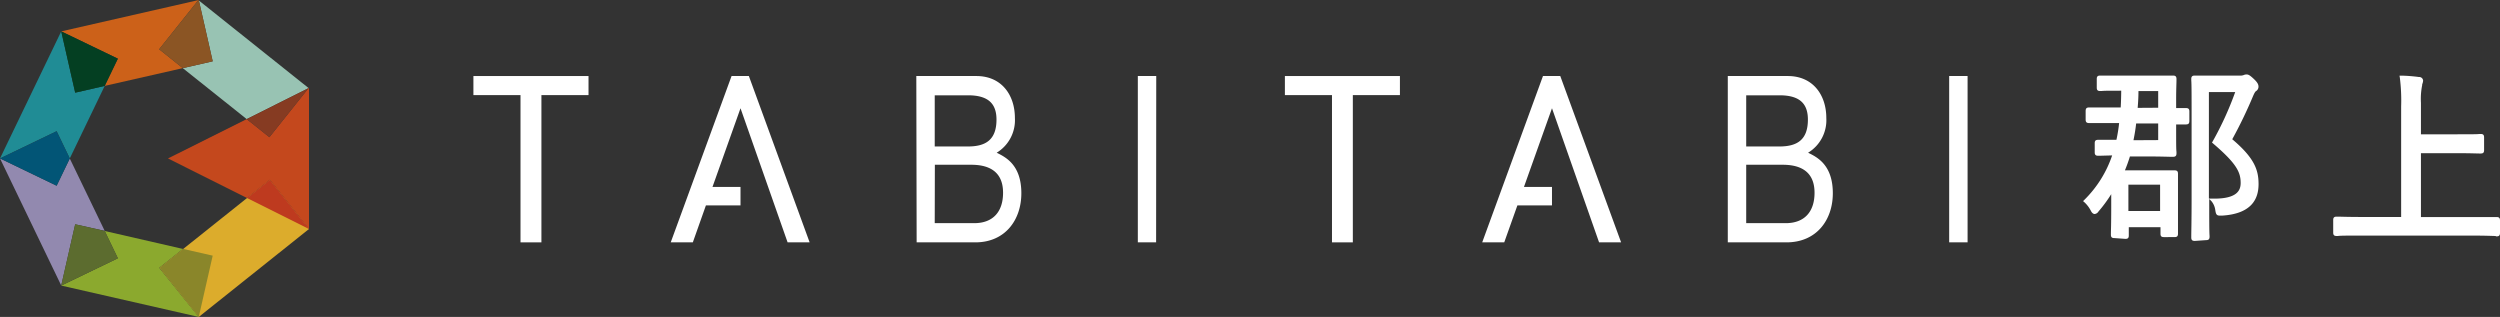 <svg xmlns="http://www.w3.org/2000/svg" viewBox="0 0 380.11 48.19"><rect x="0" y="0" width="380.11" height="48.19" fill="#333333" stroke="none"/><defs><style>.cls-1{fill:#dcac2c;}.cls-2{fill:#8ba92e;}.cls-3{fill:#8a862a;}.cls-4{fill:#9289af;}.cls-5{fill:#5c6c2f;}.cls-6{fill:#208c95;}.cls-7{fill:#025576;}.cls-8{fill:#cc6119;}.cls-9{fill:#043f22;}.cls-10{fill:#98c3b3;}.cls-11{fill:#8b5524;}.cls-12{fill:#c4481d;}.cls-13{fill:#be3a1f;}.cls-14{fill:#863b22;}.cls-15{fill:#fff;}</style></defs><title>アセット 1logo</title><g id="レイヤー_2" data-name="レイヤー 2"><g id="レイヤー_1-2" data-name="レイヤー 1"><g id="レイヤー_2-2" data-name="レイヤー 2"><g id="レイヤー_1-2-2" data-name="レイヤー 1-2"><polyline class="cls-1" points="46.98 34.82 30.22 48.19 24.26 40.72 41.03 27.34 46.98 34.82"/><path class="cls-2" d="M15.92,35.12l2,4.15L9.31,43.42l20.91,4.77h0l-6-7.47,3.6-2.87-11.9-2.73"/><polyline class="cls-3" points="27.86 37.85 24.26 40.72 30.22 48.19 32.34 38.87 27.86 37.85"/><path class="cls-4" d="M10.61,24.09l-2,4.15L0,24.09,9.31,43.41l2.12-9.31,4.49,1-5.31-11"/><polyline class="cls-5" points="11.43 34.1 9.31 43.41 9.31 43.42 9.31 43.42 17.92 39.27 15.92 35.12 11.43 34.1"/><polyline class="cls-6" points="9.31 4.77 0 24.09 0 24.09 0 24.09 8.61 19.95 10.61 24.09 15.92 13.06 11.43 14.09 9.31 4.77 9.31 4.77"/><polyline class="cls-7" points="8.61 19.95 0 24.09 0 24.09 8.61 28.24 10.61 24.09 8.61 19.95"/><polyline class="cls-8" points="30.22 0 9.31 4.77 9.31 4.77 17.92 8.92 15.92 13.06 27.79 10.36 24.2 7.49 30.16 0.02 30.24 0.08 30.22 0"/><polyline class="cls-9" points="9.31 4.77 11.43 14.09 15.92 13.06 17.92 8.92 9.31 4.77"/><polyline class="cls-10" points="30.24 0.08 32.34 9.32 27.79 10.36 37.51 18.11 46.91 13.4 46.92 13.39 30.24 0.08"/><polyline class="cls-11" points="30.16 0.02 24.2 7.49 27.79 10.36 32.34 9.32 30.24 0.08 30.16 0.02"/><polyline class="cls-12" points="46.98 13.37 46.91 13.4 40.96 20.86 37.51 18.11 25.54 24.09 37.56 30.11 41.03 27.34 46.98 34.82 46.98 24.09 46.98 13.37"/><polyline class="cls-13" points="41.03 27.34 37.56 30.11 46.98 34.82 46.98 34.82 41.03 27.34"/><polyline class="cls-14" points="46.91 13.4 37.51 18.11 40.96 20.86 46.91 13.4"/><polygon class="cls-15" points="71.98 11.56 71.98 14.46 79.14 14.46 79.14 36.85 82.32 36.85 82.32 14.46 89.48 14.46 89.48 11.56 71.98 11.56"/><polygon class="cls-15" points="113.86 11.56 111.23 11.56 101.98 36.85 105.34 36.85 107.33 31.23 112.59 31.23 112.59 28.42 108.33 28.42 112.59 16.46 119.75 36.85 123.1 36.85 113.86 11.56"/><path class="cls-15" d="M139.32,11.56h9.13c3.87,0,5.86,2.93,5.86,6.38a5.79,5.79,0,0,1-2.77,5.28c1.35.67,3.75,1.83,3.75,6.16,0,4.05-2.45,7.47-7,7.47h-8.92Zm2.8,10.71h5.06c2.68,0,4.33-1,4.33-4.09,0-2.36-1.19-3.69-4.31-3.69h-5.08Zm0,11.66h6c2.92,0,4.39-1.8,4.39-4.62,0-3.55-2.57-4.26-4.85-4.26h-5.52Z"/><path class="cls-15" d="M175.78,36.85H173V11.56h2.8Z"/><polygon class="cls-15" points="195.36 11.56 195.36 14.46 202.52 14.46 202.52 36.85 205.69 36.85 205.69 14.46 212.85 14.46 212.85 11.56 195.36 11.56"/><polygon class="cls-15" points="237.23 11.56 234.6 11.56 225.36 36.85 228.71 36.85 230.71 31.23 235.97 31.23 235.97 28.42 231.71 28.42 235.97 16.46 243.13 36.85 246.48 36.85 237.23 11.56"/><path class="cls-15" d="M262.7,11.56h9.12c3.87,0,5.86,2.93,5.86,6.38a5.79,5.79,0,0,1-2.77,5.28c1.36.67,3.76,1.83,3.76,6.16,0,4.05-2.46,7.47-7.05,7.47H262.7Zm2.8,10.71h5.05c2.69,0,4.33-1,4.33-4.09,0-2.36-1.18-3.69-4.3-3.69H265.5Zm0,11.66h6c2.92,0,4.39-1.8,4.39-4.62,0-3.55-2.57-4.26-4.85-4.26H265.5Z"/><path class="cls-15" d="M299.16,36.85h-2.8V11.56h2.8Z"/><path class="cls-15" d="M379.39,35.88c-.38,0-1.39-.06-3.56-.06H359c-2.13,0-3.11,0-3.53.06h-.21c-.36,0-.51-.14-.51-.51V33.45c0-.37.15-.51.51-.51h.21c.42,0,1.4.05,3.53.05h6.08V16.19a28,28,0,0,0-.2-4.39l-.05-.3h.3a23.46,23.46,0,0,1,2.65.21.59.59,0,0,1,.64.53,1.59,1.59,0,0,1-.14.57v.12a10.7,10.7,0,0,0-.19,2.71v4.78h5.41c2.12,0,3.12,0,3.5-.05h.18c.43,0,.51.21.51.54v1.93c0,.36-.14.5-.51.5H377c-.38,0-1.38-.05-3.5-.05h-5.41V33h7.74c2.17,0,3.18,0,3.56,0h.18c.33,0,.54.08.54.51v1.92c0,.43-.21.51-.54.51Z"/><path class="cls-15" d="M333.71,36.63c-.33,0-.54-.09-.54-.51v-.24c0-.58.05-2.35.05-5.63V17.89c0-3.28,0-5.09-.05-5.69V12c0-.42.21-.51.54-.51h6.78a1.57,1.57,0,0,0,.61-.06,1.13,1.13,0,0,1,.48-.11c.3,0,.55.16,1.15.73s.66.88.66,1.13a.79.79,0,0,1-.37.67c-.13.08-.27.32-.49.84a67.76,67.76,0,0,1-3.13,6.48c3.38,2.86,4,4.67,4,6.82s-.95,4.49-5.49,4.79h-.44c-.52,0-.57-.34-.66-.91a2.62,2.62,0,0,0-.59-1.3l-.32-.32c0,3.2,0,5,.05,5.6V36c0,.36-.15.51-.51.51Zm2.68-6.43h.29c3.58,0,4-1.36,4-2.39,0-1.63-.63-2.95-4.2-6l-.16-.14.11-.18A49.11,49.11,0,0,0,339.85,14h-4V30.19Zm-14.9,6c-.33,0-.54-.08-.54-.51v-.17c0-.36.05-1.3.05-4v-2a21,21,0,0,1-1.95,2.65.78.78,0,0,1-.56.37c-.31,0-.5-.33-.56-.44a4.7,4.7,0,0,0-1-1.34l-.21-.18.19-.19a17.21,17.21,0,0,0,4.23-6.76l-1.87.05H319c-.37,0-.51-.15-.51-.51v-1.4c0-.37.14-.51.51-.51h.21c.31,0,1,0,2.58,0a24.18,24.18,0,0,0,.41-2.55h-.76c-2.17,0-3.18,0-3.61,0h-.21c-.42,0-.51-.21-.51-.54V16.91c0-.36.08-.57.51-.57h4.82c.05-.82.07-1.67.08-2.55-1.8,0-2.63,0-3,.05h-.21c-.43,0-.51-.21-.51-.54V12c0-.36.14-.51.51-.51h11.07c.33,0,.54.09.54.51v.25c0,.39-.05,1.31-.05,2.89v1.29h1.47c.34,0,.54.09.54.51v1.44c0,.4-.14.54-.54.54h-1.47v1.3c0,1.6,0,2.49.05,2.87v.24c0,.42-.21.51-.54.51h-.24c-.44,0-1.49-.05-3.44-.05h-2.86a22.07,22.07,0,0,1-.76,2.11h4.65c1.43,0,2.26,0,2.66,0h.25c.42,0,.51.2.51.53v.22c0,.32,0,1.09,0,2.69v2c0,2.7,0,3.65,0,4v.2c0,.37-.15.51-.51.51H329c-.37,0-.51-.14-.51-.51v-1h-4.82v1.27c0,.37-.14.51-.51.51Zm6.94-4.12v-4h-4.82v4Zm-.29-10.78V18.77h-3.35c-.09.81-.22,1.63-.41,2.55Zm0-4.92V13.85h-3c0,.85-.05,1.71-.12,2.55Z"/></g></g></g></g></svg>